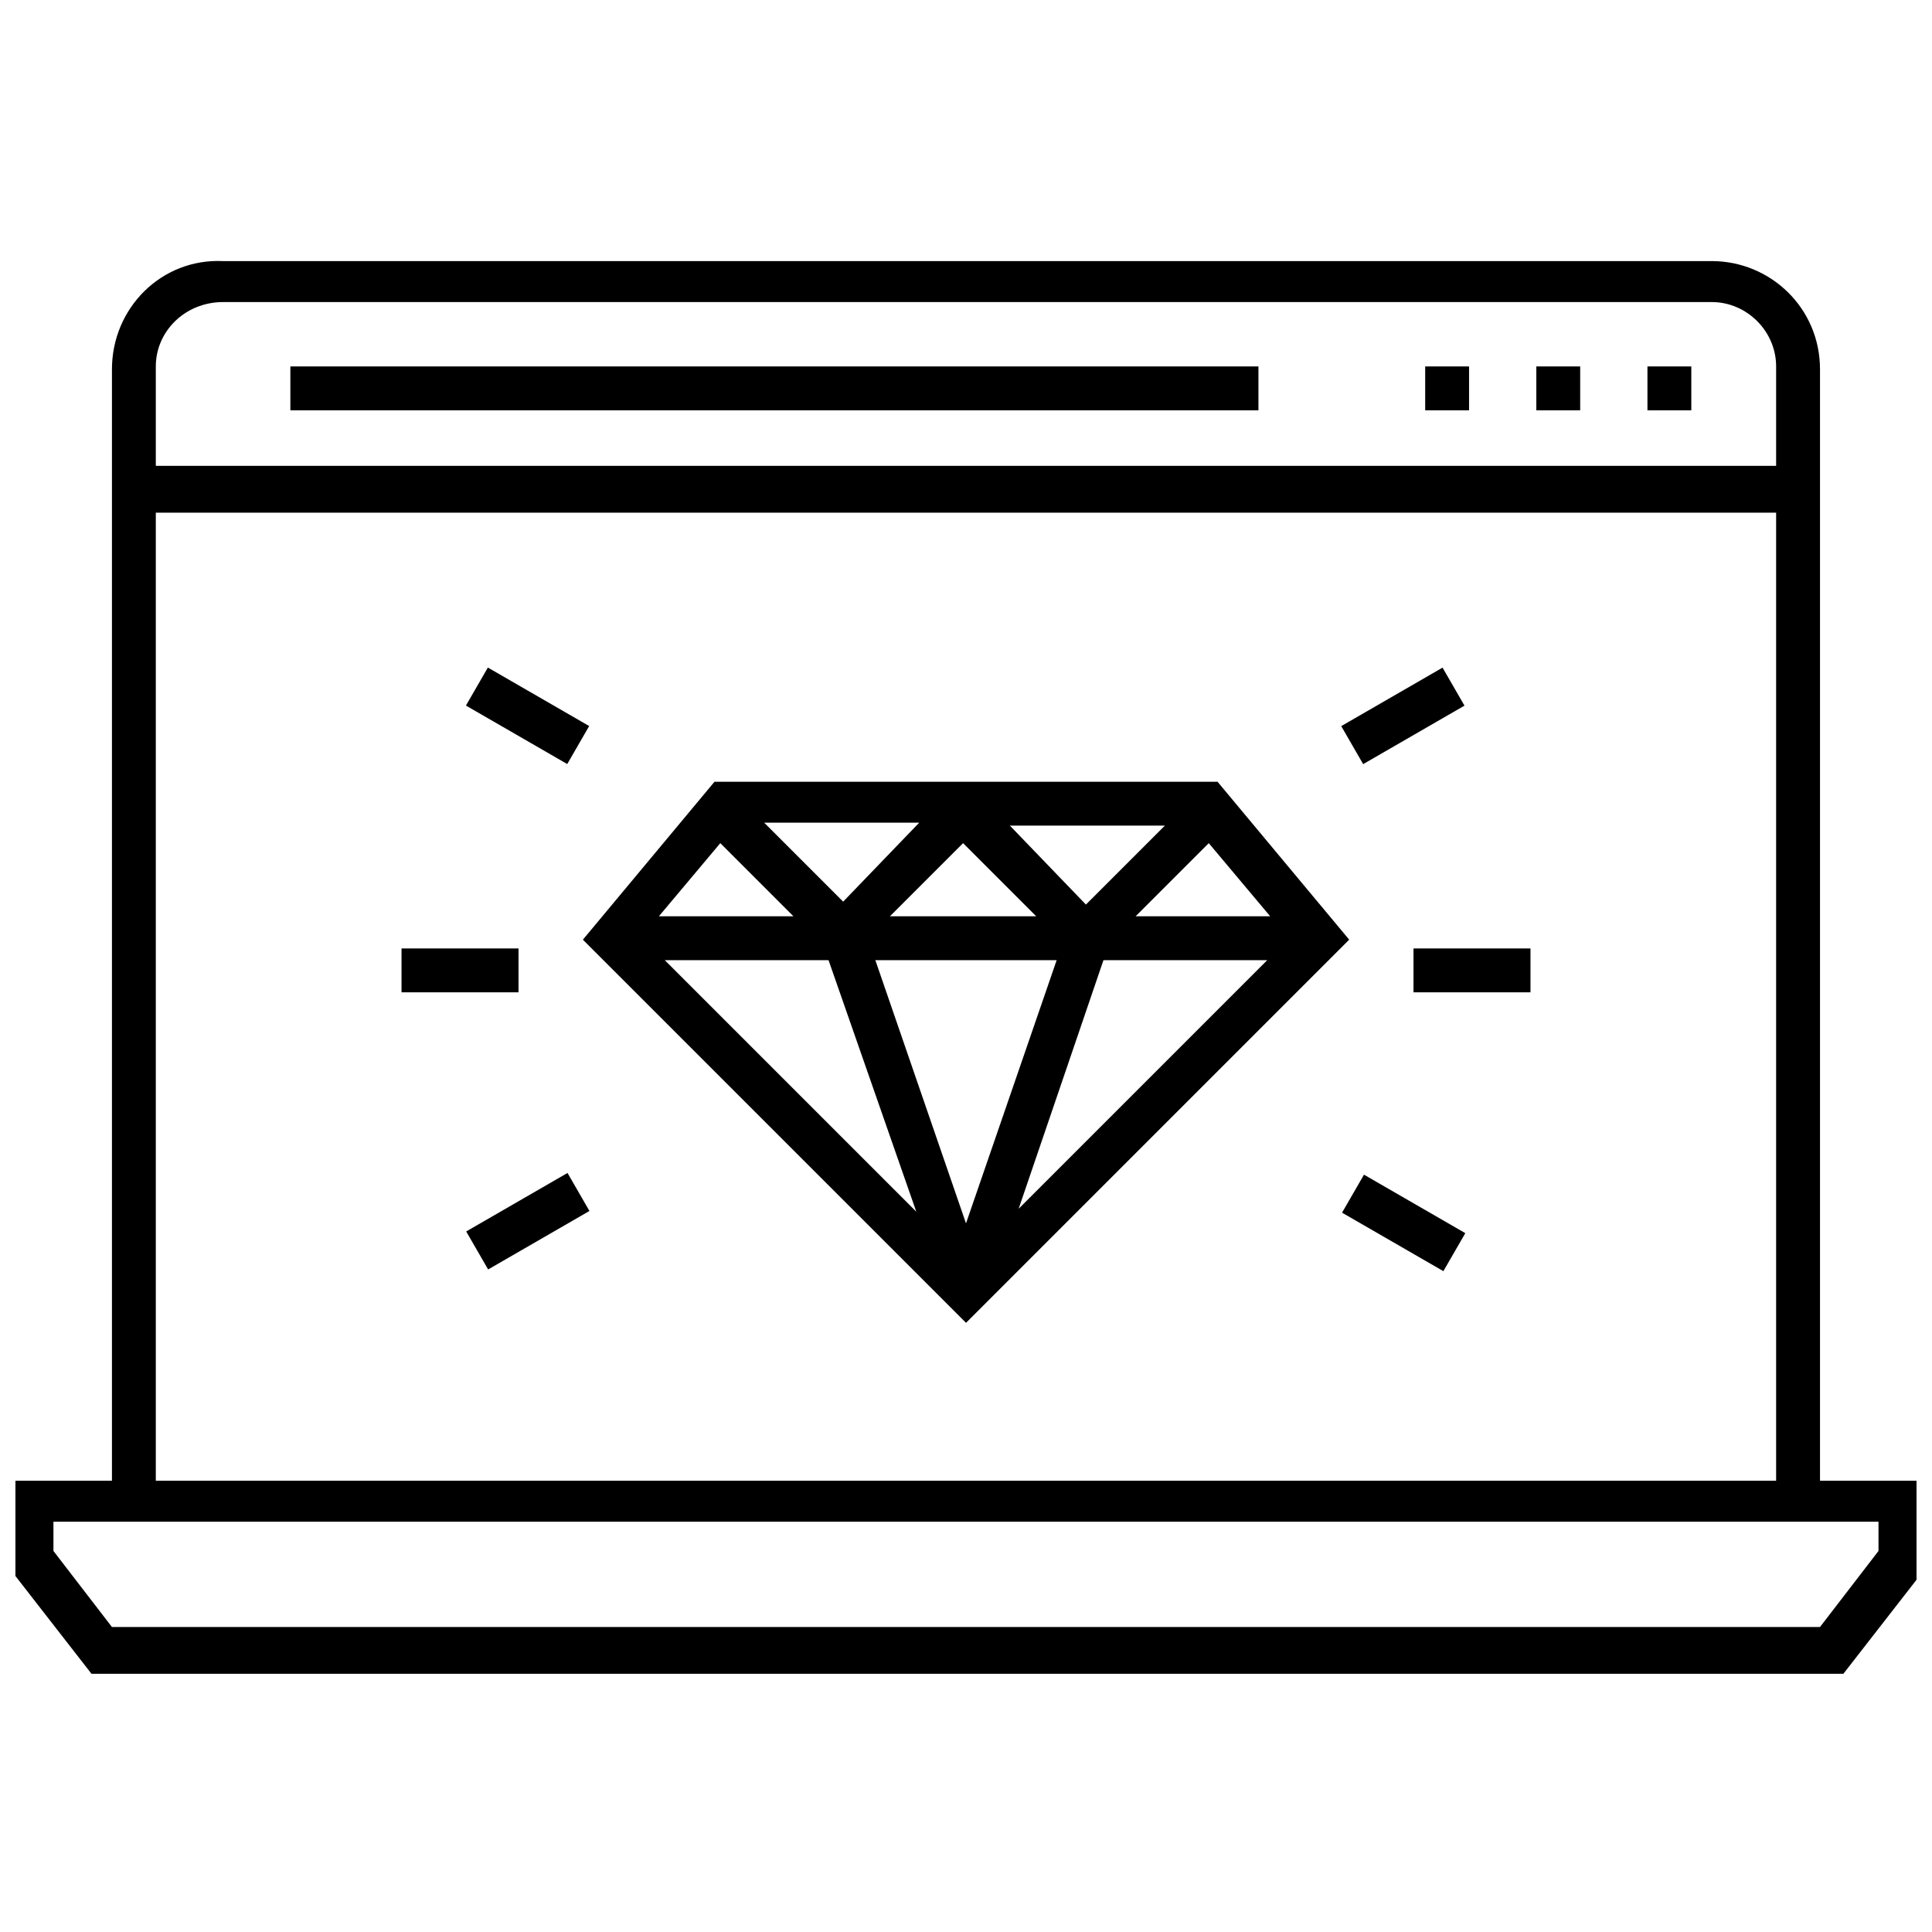 <?xml version="1.0" encoding="UTF-8"?>
<!-- Uploaded to: SVG Repo, www.svgrepo.com, Generator: SVG Repo Mixer Tools -->
<svg width="800px" height="800px" version="1.1" viewBox="144 144 512 512" xmlns="http://www.w3.org/2000/svg">
 <defs>
  <clipPath id="a">
   <path d="m148.09 213h503.81v375h-503.81z"/>
  </clipPath>
 </defs>
 <path d="m466.66 351.17h-133.31l-34.879 41.855 101.54 101.54 101.54-101.54zm-112.39 35.652h-35.656l16.277-19.379zm25.578 0 19.379-19.379 19.379 19.379zm44.18 11.629-24.027 69.758-24.027-69.758zm-60.457 0 23.254 66.656-66.656-66.656zm72.859 0h43.406l-65.883 65.883zm8.523-11.629 19.379-19.379 16.277 19.379zm7.75-24.027-20.926 20.926-20.152-20.926zm-85.258 20.152-20.926-20.926h41.078z"/>
 <path d="m518.59 395.35h31.004v11.625h-31.004z"/>
 <path d="m526.29 320.93 5.812 10.07-26.848 15.5-5.812-10.07z"/>
 <path d="m273.29 320.91 26.848 15.5-5.812 10.07-26.848-15.5z"/>
 <path d="m250.41 395.35h31.004v11.625h-31.004z"/>
 <path d="m273.36 480.42-5.812-10.07 26.848-15.5 5.812 10.07z"/>
 <path d="m526.51 480.87-26.852-15.5 5.812-10.07 26.852 15.5z"/>
 <path d="m551.14 241.11h11.625v11.625h-11.625z"/>
 <path d="m580.59 241.11h11.625v11.625h-11.625z"/>
 <path d="m521.69 241.11h11.625v11.625h-11.625z"/>
 <path d="m220.95 241.11h256.55v11.625h-256.55z"/>
 <g clip-path="url(#a)">
  <path d="m626.32 536.41v-294.54c0-16.277-13.176-28.68-28.68-28.68l-394.52 0.004c-16.277-0.777-29.453 12.398-29.453 28.676v294.54h-27.129v23.254l21.703 27.902h464.28l21.703-27.902v-23.254zm-423.2-312.36h394.52c9.301 0 17.051 7.75 17.051 17.051v26.352l-429.4 0.004v-26.352c0-9.301 7.754-17.055 17.828-17.055zm-17.828 55.809h429.4v256.55h-429.4zm456.53 275.16-15.5 20.152h-452.66l-15.5-20.152v-7.75h483.66z"/>
 </g>
</svg>